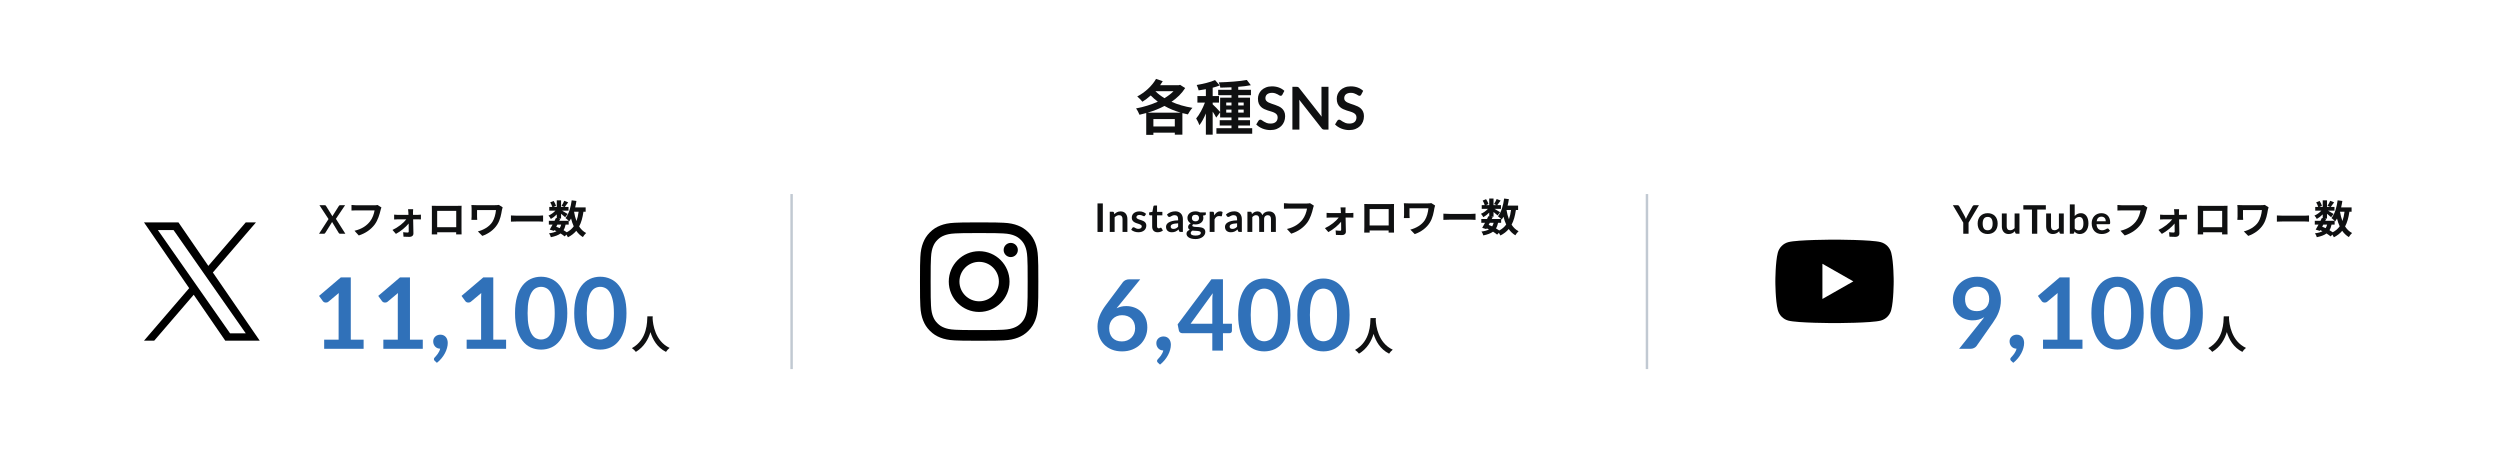 <svg width="1014" height="188" viewBox="0 0 1014 188" fill="none" xmlns="http://www.w3.org/2000/svg">
<rect width="1014" height="188" fill="white"/>
<path d="M552.114 38.372C552.026 38.548 551.922 38.672 551.802 38.744C551.69 38.816 551.554 38.852 551.394 38.852C551.234 38.852 551.054 38.792 550.854 38.672C550.654 38.544 550.418 38.404 550.146 38.252C549.874 38.1 549.554 37.964 549.186 37.844C548.826 37.716 548.398 37.652 547.902 37.652C547.454 37.652 547.062 37.708 546.726 37.82C546.398 37.924 546.118 38.072 545.886 38.264C545.662 38.456 545.494 38.688 545.382 38.96C545.27 39.224 545.214 39.516 545.214 39.836C545.214 40.244 545.326 40.584 545.55 40.856C545.782 41.128 546.086 41.36 546.462 41.552C546.838 41.744 547.266 41.916 547.746 42.068C548.226 42.22 548.714 42.384 549.21 42.56C549.714 42.728 550.206 42.928 550.686 43.16C551.166 43.384 551.594 43.672 551.97 44.024C552.346 44.368 552.646 44.792 552.87 45.296C553.102 45.8 553.218 46.412 553.218 47.132C553.218 47.916 553.082 48.652 552.81 49.34C552.546 50.02 552.154 50.616 551.634 51.128C551.122 51.632 550.494 52.032 549.75 52.328C549.006 52.616 548.154 52.76 547.194 52.76C546.642 52.76 546.098 52.704 545.562 52.592C545.026 52.488 544.51 52.336 544.014 52.136C543.526 51.936 543.066 51.696 542.634 51.416C542.21 51.136 541.83 50.824 541.494 50.48L542.43 48.932C542.518 48.82 542.622 48.728 542.742 48.656C542.87 48.576 543.01 48.536 543.162 48.536C543.362 48.536 543.578 48.62 543.81 48.788C544.042 48.948 544.314 49.128 544.626 49.328C544.946 49.528 545.318 49.712 545.742 49.88C546.174 50.04 546.69 50.12 547.29 50.12C548.21 50.12 548.922 49.904 549.426 49.472C549.93 49.032 550.182 48.404 550.182 47.588C550.182 47.132 550.066 46.76 549.834 46.472C549.61 46.184 549.31 45.944 548.934 45.752C548.558 45.552 548.13 45.384 547.65 45.248C547.17 45.112 546.682 44.964 546.186 44.804C545.69 44.644 545.202 44.452 544.722 44.228C544.242 44.004 543.814 43.712 543.438 43.352C543.062 42.992 542.758 42.544 542.526 42.008C542.302 41.464 542.19 40.796 542.19 40.004C542.19 39.372 542.314 38.756 542.562 38.156C542.818 37.556 543.186 37.024 543.666 36.56C544.154 36.096 544.75 35.724 545.454 35.444C546.158 35.164 546.962 35.024 547.866 35.024C548.89 35.024 549.834 35.184 550.698 35.504C551.562 35.824 552.298 36.272 552.906 36.848L552.114 38.372Z" fill="#0F1011"/>
<path d="M525.885 35.216C526.029 35.216 526.149 35.224 526.245 35.24C526.341 35.248 526.425 35.272 526.497 35.312C526.577 35.344 526.653 35.396 526.725 35.468C526.797 35.532 526.877 35.62 526.965 35.732L536.073 47.336C536.041 47.056 536.017 46.784 536.001 46.52C535.993 46.248 535.989 45.996 535.989 45.764V35.216H538.833V52.568H537.165C536.909 52.568 536.697 52.528 536.529 52.448C536.361 52.368 536.197 52.224 536.037 52.016L526.965 40.46C526.989 40.716 527.005 40.972 527.013 41.228C527.029 41.476 527.037 41.704 527.037 41.912V52.568H524.193V35.216H525.885Z" fill="#0F1011"/>
<path d="M520.146 38.372C520.058 38.548 519.954 38.672 519.834 38.744C519.722 38.816 519.586 38.852 519.426 38.852C519.266 38.852 519.086 38.792 518.886 38.672C518.686 38.544 518.45 38.404 518.178 38.252C517.906 38.1 517.586 37.964 517.218 37.844C516.858 37.716 516.43 37.652 515.934 37.652C515.486 37.652 515.094 37.708 514.758 37.82C514.43 37.924 514.15 38.072 513.918 38.264C513.694 38.456 513.526 38.688 513.414 38.96C513.302 39.224 513.246 39.516 513.246 39.836C513.246 40.244 513.358 40.584 513.582 40.856C513.814 41.128 514.118 41.36 514.494 41.552C514.87 41.744 515.298 41.916 515.778 42.068C516.258 42.22 516.746 42.384 517.242 42.56C517.746 42.728 518.238 42.928 518.718 43.16C519.198 43.384 519.626 43.672 520.002 44.024C520.378 44.368 520.678 44.792 520.902 45.296C521.134 45.8 521.25 46.412 521.25 47.132C521.25 47.916 521.114 48.652 520.842 49.34C520.578 50.02 520.186 50.616 519.666 51.128C519.154 51.632 518.526 52.032 517.782 52.328C517.038 52.616 516.186 52.76 515.226 52.76C514.674 52.76 514.13 52.704 513.594 52.592C513.058 52.488 512.542 52.336 512.046 52.136C511.558 51.936 511.098 51.696 510.666 51.416C510.242 51.136 509.862 50.824 509.526 50.48L510.462 48.932C510.55 48.82 510.654 48.728 510.774 48.656C510.902 48.576 511.042 48.536 511.194 48.536C511.394 48.536 511.61 48.62 511.842 48.788C512.074 48.948 512.346 49.128 512.658 49.328C512.978 49.528 513.35 49.712 513.774 49.88C514.206 50.04 514.722 50.12 515.322 50.12C516.242 50.12 516.954 49.904 517.458 49.472C517.962 49.032 518.214 48.404 518.214 47.588C518.214 47.132 518.098 46.76 517.866 46.472C517.642 46.184 517.342 45.944 516.966 45.752C516.59 45.552 516.162 45.384 515.682 45.248C515.202 45.112 514.714 44.964 514.218 44.804C513.722 44.644 513.234 44.452 512.754 44.228C512.274 44.004 511.846 43.712 511.47 43.352C511.094 42.992 510.79 42.544 510.558 42.008C510.334 41.464 510.222 40.796 510.222 40.004C510.222 39.372 510.346 38.756 510.594 38.156C510.85 37.556 511.218 37.024 511.698 36.56C512.186 36.096 512.782 35.724 513.486 35.444C514.19 35.164 514.994 35.024 515.898 35.024C516.922 35.024 517.866 35.184 518.73 35.504C519.594 35.824 520.33 36.272 520.938 36.848L520.146 38.372Z" fill="#0F1011"/>
<path d="M497.358 45.68H499.494V44.456H497.358V45.68ZM497.358 41.6V42.776H499.494V41.6H497.358ZM504.438 41.6H502.23V42.776H504.438V41.6ZM504.438 45.68V44.456H502.23V45.68H504.438ZM502.23 51.992H507.894V54.248H493.374V51.992H499.494V50.912H494.718V48.752H499.494V47.648H494.886V45.536L493.302 47.696C493.014 47.072 492.438 46.136 491.862 45.272V54.632H489.102V46.016C488.334 47.864 487.422 49.568 486.486 50.768C486.222 49.952 485.622 48.776 485.166 48.056C486.51 46.496 487.83 43.952 488.718 41.624H485.67V38.96H489.102V36.176C488.094 36.368 487.11 36.536 486.174 36.656C486.03 36.008 485.694 35.048 485.382 34.472C488.022 34.016 490.974 33.32 492.822 32.48L494.718 34.664C493.854 35 492.894 35.312 491.862 35.576V38.96H494.43V41.624H491.862V42.32C492.486 42.848 494.358 44.792 494.886 45.416V39.608H499.494V38.624H494.094V36.416H499.494V35.408C497.934 35.48 496.398 35.528 494.958 35.552C494.91 34.928 494.598 33.992 494.334 33.416C498.27 33.296 502.902 32.984 505.71 32.432L507.342 34.568C505.854 34.856 504.078 35.072 502.23 35.216V36.416H507.39V38.624H502.23V39.608H507.006V47.648H502.23V48.752H507.006V50.912H502.23V51.992Z" fill="#0F1011"/>
<path d="M465.438 45.704H478.926C476.55 45.008 474.318 44.12 472.302 42.968C470.166 44.12 467.814 45.008 465.438 45.704ZM467.814 51.296H476.502V48.296H467.814V51.296ZM475.974 36.992H468.63C469.638 38.024 470.91 38.96 472.302 39.824C473.718 38.96 474.966 38.048 475.974 36.992ZM478.638 34.4L480.702 35.72C479.334 37.904 477.414 39.752 475.158 41.288C477.702 42.416 480.606 43.256 483.654 43.736C483.03 44.384 482.214 45.608 481.806 46.4C481.038 46.256 480.318 46.064 479.574 45.872V54.608H476.502V53.816H467.814V54.704H464.91V45.848C463.998 46.112 463.086 46.352 462.174 46.544C461.886 45.776 461.286 44.624 460.782 43.976C463.758 43.424 466.854 42.488 469.614 41.24C468.582 40.472 467.622 39.632 466.734 38.72C465.654 39.704 464.502 40.544 463.374 41.264C462.918 40.688 461.862 39.608 461.262 39.128C464.31 37.544 467.238 34.904 468.894 32L471.606 32.936C471.27 33.464 470.934 34.016 470.55 34.544H478.158L478.638 34.4Z" fill="#0F1011"/>
<g clip-path="url(#clip0_462_7034)">
<path d="M86.34 110.518L103.816 90.204H99.674L84.5 107.843L72.381 90.204H58.402L76.729 116.877L58.402 138.179H62.543L78.568 119.552L91.367 138.179H105.346L86.339 110.518H86.34ZM80.668 117.112L78.811 114.456L64.036 93.322H70.397L82.32 110.378L84.177 113.034L99.677 135.204H93.316L80.668 117.113V117.112Z" fill="black"/>
</g>
<path d="M230.661 91.088H229.413C229.237 91.984 228.965 92.736 228.565 93.36C229.061 93.648 229.525 93.936 229.893 94.208C231.077 93.584 232.005 92.784 232.709 91.792C232.261 90.848 231.909 89.792 231.621 88.64C231.397 89.056 231.141 89.44 230.885 89.792C230.821 89.728 230.757 89.648 230.661 89.552V91.088ZM226.069 91.088L225.605 91.936C226.085 92.128 226.549 92.32 227.013 92.544C227.269 92.144 227.477 91.664 227.621 91.088H226.069ZM234.677 85.888H232.837C233.061 87.232 233.381 88.496 233.813 89.648C234.213 88.56 234.501 87.296 234.677 85.888ZM237.541 85.888H236.645C236.309 88.256 235.765 90.24 234.901 91.856C235.637 92.992 236.565 93.904 237.733 94.512C237.301 94.896 236.709 95.632 236.421 96.16C235.333 95.504 234.453 94.656 233.733 93.616C232.853 94.672 231.749 95.536 230.357 96.24C230.245 95.968 230.005 95.536 229.749 95.152L229.029 95.888C228.597 95.52 228.021 95.104 227.365 94.688C226.421 95.392 225.141 95.856 223.429 96.208C223.317 95.664 222.981 95.024 222.677 94.64C223.973 94.464 224.965 94.208 225.717 93.776C225.429 93.616 225.125 93.472 224.821 93.344L224.645 93.648L222.981 93.136C223.333 92.576 223.733 91.856 224.133 91.088H222.613V89.552H224.933C225.125 89.152 225.317 88.768 225.477 88.416L225.829 88.496V86.96C225.093 87.696 224.229 88.368 223.429 88.816C223.221 88.4 222.821 87.776 222.469 87.44C223.445 87.04 224.517 86.272 225.285 85.44H222.789V83.936H224.005C223.861 83.392 223.509 82.656 223.173 82.08L224.549 81.504C224.965 82.112 225.381 82.928 225.509 83.488L224.485 83.936H225.829V81.248H227.573V83.936H228.837L227.781 83.472C228.149 82.896 228.597 82.048 228.853 81.44L230.453 82.08C229.957 82.768 229.461 83.44 229.077 83.936H230.597V85.44H227.973C228.741 85.872 229.877 86.544 230.229 86.784L229.221 88.096C228.869 87.76 228.197 87.2 227.573 86.704V88.64H226.549L227.237 88.784L226.853 89.552H230.661C230.293 89.184 229.717 88.688 229.365 88.448C230.725 86.816 231.493 84.096 231.877 81.248L233.797 81.504C233.669 82.4 233.493 83.28 233.285 84.128H237.541V85.888Z" fill="#0F1011"/>
<path d="M207.237 87.392C207.813 87.44 208.981 87.488 209.813 87.488H218.405C219.157 87.488 219.861 87.424 220.277 87.392V89.904C219.893 89.888 219.077 89.824 218.405 89.824H209.813C208.901 89.824 207.829 89.856 207.237 89.904V87.392Z" fill="#0F1011"/>
<path d="M203.877 84.08C203.781 84.32 203.637 84.928 203.589 85.152C203.301 86.832 202.933 89.152 201.685 91.088C200.357 93.184 198.181 94.784 195.621 95.68L193.829 93.856C195.989 93.328 198.453 92 199.717 90C200.517 88.704 201.013 86.928 201.173 85.2H193.493V87.872C193.493 88.112 193.509 88.688 193.557 89.184H191.205C191.253 88.688 191.285 88.304 191.285 87.872V84.496C191.285 84.064 191.253 83.568 191.205 83.152C191.717 83.184 192.421 83.216 193.173 83.216H200.821C201.365 83.216 201.909 83.184 202.341 83.104L203.877 84.08Z" fill="#0F1011"/>
<path d="M175.141 83.456C175.797 83.472 176.405 83.488 176.837 83.488H185.637C186.037 83.488 186.645 83.488 187.221 83.456C187.189 83.936 187.189 84.528 187.189 85.008V92.848C187.189 93.472 187.221 95.008 187.221 95.072H185.013C185.013 95.04 185.029 94.672 185.029 94.208H177.317C177.333 94.656 177.333 95.024 177.333 95.072H175.125C175.125 94.992 175.173 93.6 175.173 92.832V85.008C175.173 84.56 175.173 83.904 175.141 83.456ZM177.317 85.52V92.16H185.045V85.52H177.317Z" fill="#0F1011"/>
<path d="M167.573 84.848C167.525 85.232 167.509 85.744 167.509 86.176C167.509 86.464 167.525 86.8 167.525 87.152H169.413C169.829 87.152 170.437 87.088 170.725 87.056V88.992C170.341 88.976 169.845 88.96 169.493 88.96H167.573C167.621 90.864 167.669 93.04 167.685 94.672C167.701 95.504 167.077 96.08 166.133 96.08C165.365 96.08 164.373 96.048 163.653 96L163.525 94.176C164.181 94.272 164.949 94.32 165.365 94.32C165.669 94.32 165.781 94.144 165.781 93.824C165.781 93.04 165.765 91.872 165.749 90.656C164.629 92.08 162.469 93.872 160.581 94.864L159.189 93.264C161.461 92.224 163.685 90.448 164.789 88.96H161.365C160.901 88.96 160.325 88.992 159.861 89.024V87.056C160.245 87.104 160.901 87.152 161.317 87.152H165.669C165.669 86.8 165.653 86.48 165.637 86.176C165.621 85.792 165.573 85.28 165.509 84.848H167.573Z" fill="#0F1011"/>
<path d="M154.709 84.144C154.565 84.464 154.437 84.928 154.357 85.264C153.989 86.832 153.285 89.312 151.957 91.088C150.501 93.008 148.373 94.592 145.525 95.504L143.781 93.6C146.949 92.848 148.757 91.456 150.053 89.84C151.109 88.512 151.717 86.688 151.925 85.328H144.469C143.749 85.328 142.981 85.36 142.565 85.392V83.136C143.045 83.184 143.957 83.264 144.485 83.264H151.877C152.197 83.264 152.709 83.248 153.141 83.136L154.709 84.144Z" fill="#0F1011"/>
<path d="M133.25 88.848L129.562 83.232H131.706C131.855 83.232 131.962 83.253 132.026 83.296C132.095 83.333 132.157 83.397 132.21 83.488L134.842 87.736C134.869 87.667 134.898 87.6 134.93 87.536C134.962 87.467 134.999 87.397 135.042 87.328L137.45 83.528C137.567 83.331 137.719 83.232 137.906 83.232H139.97L136.242 88.76L140.074 94.8H137.922C137.778 94.8 137.661 94.763 137.57 94.688C137.485 94.613 137.413 94.528 137.354 94.432L134.674 90C134.653 90.064 134.629 90.125 134.602 90.184C134.575 90.237 134.549 90.288 134.522 90.336L131.954 94.432C131.895 94.523 131.823 94.608 131.738 94.688C131.653 94.763 131.546 94.8 131.418 94.8H129.402L133.25 88.848Z" fill="#0F1011"/>
<path d="M262.574 128.296H264.75C264.734 128.552 264.718 128.872 264.702 129.208C264.83 131.416 265.63 138.312 271.598 141.112C271.006 141.56 270.43 142.216 270.126 142.728C266.51 140.936 264.718 137.64 263.822 134.696C262.958 137.576 261.278 140.664 257.902 142.728C257.566 142.232 256.942 141.656 256.302 141.208C262.686 137.672 262.462 130.408 262.574 128.296Z" fill="#0F1011"/>
<path d="M254.099 127.02C254.099 129.54 253.826 131.734 253.279 133.6C252.746 135.454 251.999 136.987 251.039 138.2C250.092 139.414 248.966 140.32 247.659 140.92C246.366 141.507 244.966 141.8 243.459 141.8C241.952 141.8 240.552 141.507 239.259 140.92C237.979 140.32 236.866 139.414 235.919 138.2C234.972 136.987 234.232 135.454 233.699 133.6C233.166 131.734 232.899 129.54 232.899 127.02C232.899 124.487 233.166 122.294 233.699 120.44C234.232 118.587 234.972 117.054 235.919 115.84C236.866 114.627 237.979 113.727 239.259 113.14C240.552 112.54 241.952 112.24 243.459 112.24C244.966 112.24 246.366 112.54 247.659 113.14C248.966 113.727 250.092 114.627 251.039 115.84C251.999 117.054 252.746 118.587 253.279 120.44C253.826 122.294 254.099 124.487 254.099 127.02ZM248.999 127.02C248.999 124.927 248.846 123.194 248.539 121.82C248.232 120.447 247.819 119.354 247.299 118.54C246.792 117.727 246.206 117.16 245.539 116.84C244.872 116.507 244.179 116.34 243.459 116.34C242.752 116.34 242.066 116.507 241.399 116.84C240.746 117.16 240.166 117.727 239.659 118.54C239.152 119.354 238.746 120.447 238.439 121.82C238.146 123.194 237.999 124.927 237.999 127.02C237.999 129.114 238.146 130.847 238.439 132.22C238.746 133.594 239.152 134.687 239.659 135.5C240.166 136.314 240.746 136.887 241.399 137.22C242.066 137.54 242.752 137.7 243.459 137.7C244.179 137.7 244.872 137.54 245.539 137.22C246.206 136.887 246.792 136.314 247.299 135.5C247.819 134.687 248.232 133.594 248.539 132.22C248.846 130.847 248.999 129.114 248.999 127.02Z" fill="#3071B9"/>
<path d="M230.096 127.02C230.096 129.54 229.822 131.734 229.276 133.6C228.742 135.454 227.996 136.987 227.036 138.2C226.089 139.414 224.962 140.32 223.656 140.92C222.362 141.507 220.962 141.8 219.456 141.8C217.949 141.8 216.549 141.507 215.256 140.92C213.976 140.32 212.862 139.414 211.916 138.2C210.969 136.987 210.229 135.454 209.696 133.6C209.162 131.734 208.896 129.54 208.896 127.02C208.896 124.487 209.162 122.294 209.696 120.44C210.229 118.587 210.969 117.054 211.916 115.84C212.862 114.627 213.976 113.727 215.256 113.14C216.549 112.54 217.949 112.24 219.456 112.24C220.962 112.24 222.362 112.54 223.656 113.14C224.962 113.727 226.089 114.627 227.036 115.84C227.996 117.054 228.742 118.587 229.276 120.44C229.822 122.294 230.096 124.487 230.096 127.02ZM224.996 127.02C224.996 124.927 224.842 123.194 224.536 121.82C224.229 120.447 223.816 119.354 223.296 118.54C222.789 117.727 222.202 117.16 221.536 116.84C220.869 116.507 220.176 116.34 219.456 116.34C218.749 116.34 218.062 116.507 217.396 116.84C216.742 117.16 216.162 117.727 215.656 118.54C215.149 119.354 214.742 120.447 214.436 121.82C214.142 123.194 213.996 124.927 213.996 127.02C213.996 129.114 214.142 130.847 214.436 132.22C214.742 133.594 215.149 134.687 215.656 135.5C216.162 136.314 216.742 136.887 217.396 137.22C218.062 137.54 218.749 137.7 219.456 137.7C220.176 137.7 220.869 137.54 221.536 137.22C222.202 136.887 222.789 136.314 223.296 135.5C223.816 134.687 224.229 133.594 224.536 132.22C224.842 130.847 224.996 129.114 224.996 127.02Z" fill="#3071B9"/>
<path d="M189.273 137.781H195.133V120.921C195.133 120.267 195.153 119.581 195.193 118.861L191.033 122.341C190.859 122.487 190.679 122.587 190.493 122.641C190.319 122.694 190.146 122.721 189.973 122.721C189.706 122.721 189.459 122.667 189.233 122.561C189.019 122.441 188.859 122.307 188.753 122.161L187.193 120.021L196.013 112.521H200.073V137.781H205.273V141.481H189.273V137.781Z" fill="#3071B9"/>
<path d="M175.708 138.44C175.708 138.067 175.775 137.72 175.908 137.4C176.055 137.067 176.255 136.78 176.508 136.54C176.762 136.287 177.068 136.094 177.428 135.96C177.788 135.814 178.182 135.74 178.608 135.74C179.115 135.74 179.555 135.834 179.928 136.02C180.302 136.194 180.615 136.44 180.868 136.76C181.122 137.067 181.308 137.427 181.428 137.84C181.548 138.24 181.608 138.667 181.608 139.12C181.608 139.76 181.508 140.434 181.308 141.14C181.122 141.847 180.842 142.554 180.468 143.26C180.095 143.967 179.635 144.654 179.088 145.32C178.542 145.987 177.915 146.6 177.208 147.16L176.348 146.38C176.108 146.18 175.988 145.934 175.988 145.64C175.988 145.534 176.022 145.414 176.088 145.28C176.168 145.147 176.262 145.027 176.368 144.92C176.515 144.76 176.695 144.56 176.908 144.32C177.122 144.094 177.335 143.827 177.548 143.52C177.762 143.227 177.955 142.9 178.128 142.54C178.315 142.194 178.448 141.82 178.528 141.42C178.115 141.42 177.735 141.347 177.388 141.2C177.042 141.04 176.742 140.827 176.488 140.56C176.248 140.294 176.055 139.98 175.908 139.62C175.775 139.26 175.708 138.867 175.708 138.44Z" fill="#3071B9"/>
<path d="M155.485 137.781H161.345V120.921C161.345 120.267 161.365 119.581 161.405 118.861L157.245 122.341C157.072 122.487 156.892 122.587 156.705 122.641C156.532 122.694 156.358 122.721 156.185 122.721C155.918 122.721 155.672 122.667 155.445 122.561C155.232 122.441 155.072 122.307 154.965 122.161L153.405 120.021L162.225 112.521H166.285V137.781H171.485V141.481H155.485V137.781Z" fill="#3071B9"/>
<path d="M131.482 137.781H137.342V120.921C137.342 120.267 137.362 119.581 137.402 118.861L133.242 122.341C133.069 122.487 132.889 122.587 132.702 122.641C132.529 122.694 132.355 122.721 132.182 122.721C131.915 122.721 131.669 122.667 131.442 122.561C131.229 122.441 131.069 122.307 130.962 122.161L129.402 120.021L138.222 112.521H142.282V137.781H147.482V141.481H131.482V137.781Z" fill="#3071B9"/>
<path fill-rule="evenodd" clip-rule="evenodd" d="M320.573 149.704L320.573 78.704L321.573 78.704L321.573 149.704L320.573 149.704Z" fill="#C1C9D2"/>
<path d="M415.854 100.054C415.418 98.935 414.898 98.133 414.06 97.295C413.219 96.455 412.421 95.934 411.299 95.501C410.452 95.172 409.181 94.782 406.842 94.675C404.311 94.56 403.552 94.534 397.144 94.534C390.736 94.534 389.977 94.56 387.446 94.675C385.107 94.782 383.836 95.172 382.99 95.501C381.871 95.937 381.069 96.457 380.231 97.295C379.391 98.136 378.87 98.935 378.437 100.054C378.108 100.9 377.718 102.171 377.611 104.51C377.495 107.041 377.47 107.8 377.47 114.208C377.47 120.616 377.495 121.376 377.611 123.906C377.718 126.246 378.108 127.517 378.437 128.363C378.873 129.482 379.393 130.283 380.231 131.121C381.072 131.962 381.871 132.482 382.99 132.915C383.836 133.244 385.107 133.635 387.446 133.742C389.977 133.857 390.736 133.882 397.144 133.882C403.552 133.882 404.311 133.857 406.842 133.742C409.181 133.635 410.452 133.244 411.299 132.915C412.421 132.479 413.219 131.959 414.06 131.121C414.898 130.28 415.418 129.482 415.854 128.363C416.183 127.517 416.574 126.246 416.681 123.906C416.796 121.376 416.821 120.616 416.821 114.208C416.821 107.8 416.796 107.041 416.681 104.51C416.574 102.171 416.183 100.9 415.854 100.054ZM397.147 126.53C390.34 126.53 384.823 121.013 384.823 114.206C384.823 107.398 390.34 101.881 397.147 101.881C403.954 101.881 409.471 107.398 409.471 114.206C409.471 121.013 403.954 126.53 397.147 126.53ZM409.958 104.274C408.366 104.274 407.078 102.984 407.078 101.395C407.078 99.806 408.369 98.516 409.958 98.516C411.546 98.516 412.837 99.803 412.837 101.395C412.837 102.986 411.546 104.274 409.958 104.274ZM397.147 106.206C392.73 106.206 389.148 109.788 389.148 114.206C389.148 118.623 392.73 122.205 397.147 122.205C401.564 122.205 405.147 118.623 405.147 114.206C405.147 109.788 401.564 106.206 397.147 106.206ZM421.002 124.1C420.884 126.653 420.479 128.399 419.886 129.926C419.273 131.504 418.452 132.842 417.116 134.178C415.781 135.51 414.445 136.331 412.865 136.944C411.338 137.538 409.595 137.943 407.039 138.061C404.48 138.176 403.662 138.204 397.144 138.204C390.627 138.204 389.811 138.176 387.25 138.061C384.696 137.943 382.95 137.538 381.424 136.944C379.846 136.331 378.508 135.51 377.172 134.178C375.837 132.842 375.018 131.504 374.405 129.926C373.812 128.399 373.407 126.656 373.289 124.1C373.174 121.541 373.146 120.723 373.146 114.206C373.146 107.688 373.174 106.87 373.289 104.311C373.404 101.758 373.812 100.012 374.405 98.485C375.018 96.907 375.839 95.569 377.172 94.233C378.508 92.901 379.843 92.08 381.424 91.464C382.95 90.871 384.694 90.466 387.25 90.347C389.808 90.229 390.627 90.204 397.144 90.204C403.662 90.204 404.48 90.232 407.039 90.347C409.592 90.463 411.338 90.871 412.865 91.464C414.442 92.077 415.781 92.898 417.116 94.231C418.449 95.563 419.27 96.905 419.886 98.482C420.479 100.009 420.884 101.752 421.002 104.308C421.12 106.867 421.146 107.685 421.146 114.203C421.146 120.72 421.118 121.536 421.002 124.097V124.1Z" fill="black"/>
<path d="M608.863 90.364H607.615C607.439 91.26 607.167 92.012 606.767 92.636C607.263 92.924 607.727 93.212 608.095 93.484C609.279 92.86 610.207 92.06 610.911 91.068C610.463 90.124 610.111 89.068 609.823 87.916C609.599 88.332 609.343 88.716 609.087 89.068C609.023 89.004 608.959 88.924 608.863 88.828V90.364ZM604.271 90.364L603.807 91.212C604.287 91.404 604.751 91.596 605.215 91.82C605.471 91.42 605.679 90.94 605.823 90.364H604.271ZM612.879 85.164H611.039C611.263 86.508 611.583 87.772 612.015 88.924C612.415 87.836 612.703 86.572 612.879 85.164ZM615.743 85.164H614.847C614.511 87.532 613.967 89.516 613.103 91.132C613.839 92.268 614.767 93.18 615.935 93.788C615.503 94.172 614.911 94.908 614.623 95.436C613.535 94.78 612.655 93.932 611.935 92.892C611.055 93.948 609.951 94.812 608.559 95.516C608.447 95.244 608.207 94.812 607.951 94.428L607.231 95.164C606.799 94.796 606.223 94.38 605.567 93.964C604.623 94.668 603.343 95.132 601.631 95.484C601.519 94.94 601.183 94.3 600.879 93.916C602.175 93.74 603.167 93.484 603.919 93.052C603.631 92.892 603.327 92.748 603.023 92.62L602.847 92.924L601.183 92.412C601.535 91.852 601.935 91.132 602.335 90.364H600.815V88.828H603.135C603.327 88.428 603.519 88.044 603.679 87.692L604.031 87.772V86.236C603.295 86.972 602.431 87.644 601.631 88.092C601.423 87.676 601.023 87.052 600.671 86.716C601.647 86.316 602.719 85.548 603.487 84.716H600.991V83.212H602.207C602.063 82.668 601.711 81.932 601.375 81.356L602.751 80.78C603.167 81.388 603.583 82.204 603.711 82.764L602.687 83.212H604.031V80.524H605.775V83.212H607.039L605.983 82.748C606.351 82.172 606.799 81.324 607.055 80.716L608.655 81.356C608.159 82.044 607.663 82.716 607.279 83.212H608.799V84.716H606.175C606.943 85.148 608.079 85.82 608.431 86.06L607.423 87.372C607.071 87.036 606.399 86.476 605.775 85.98V87.916H604.751L605.439 88.06L605.055 88.828H608.863C608.495 88.46 607.919 87.964 607.567 87.724C608.927 86.092 609.695 83.372 610.079 80.524L611.999 80.78C611.871 81.676 611.695 82.556 611.487 83.404H615.743V85.164Z" fill="#0F1011"/>
<path d="M585.439 86.668C586.015 86.716 587.183 86.764 588.015 86.764H596.607C597.359 86.764 598.063 86.7 598.479 86.668V89.18C598.095 89.164 597.279 89.1 596.607 89.1H588.015C587.103 89.1 586.031 89.132 585.439 89.18V86.668Z" fill="#0F1011"/>
<path d="M582.079 83.356C581.983 83.596 581.839 84.204 581.791 84.428C581.503 86.108 581.135 88.428 579.887 90.364C578.559 92.46 576.383 94.06 573.823 94.956L572.031 93.132C574.191 92.604 576.655 91.276 577.919 89.276C578.719 87.98 579.215 86.204 579.375 84.476H571.695V87.148C571.695 87.388 571.711 87.964 571.759 88.46H569.407C569.455 87.964 569.487 87.58 569.487 87.148V83.772C569.487 83.34 569.455 82.844 569.407 82.428C569.919 82.46 570.623 82.492 571.375 82.492H579.023C579.567 82.492 580.111 82.46 580.543 82.38L582.079 83.356Z" fill="#0F1011"/>
<path d="M553.343 82.732C553.999 82.748 554.607 82.764 555.039 82.764H563.839C564.239 82.764 564.847 82.764 565.423 82.732C565.391 83.212 565.391 83.804 565.391 84.284V92.124C565.391 92.748 565.423 94.284 565.423 94.348H563.215C563.215 94.316 563.231 93.948 563.231 93.484H555.519C555.535 93.932 555.535 94.3 555.535 94.348H553.327C553.327 94.268 553.375 92.876 553.375 92.108V84.284C553.375 83.836 553.375 83.18 553.343 82.732ZM555.519 84.796V91.436H563.247V84.796H555.519Z" fill="#0F1011"/>
<path d="M545.775 84.124C545.727 84.508 545.711 85.02 545.711 85.452C545.711 85.74 545.727 86.076 545.727 86.428H547.615C548.031 86.428 548.639 86.364 548.927 86.332V88.268C548.543 88.252 548.047 88.236 547.695 88.236H545.775C545.823 90.14 545.871 92.316 545.887 93.948C545.903 94.78 545.279 95.356 544.335 95.356C543.567 95.356 542.575 95.324 541.855 95.276L541.727 93.452C542.383 93.548 543.151 93.596 543.567 93.596C543.871 93.596 543.983 93.42 543.983 93.1C543.983 92.316 543.967 91.148 543.951 89.932C542.831 91.356 540.671 93.148 538.783 94.14L537.391 92.54C539.663 91.5 541.887 89.724 542.991 88.236H539.567C539.103 88.236 538.527 88.268 538.063 88.3V86.332C538.447 86.38 539.103 86.428 539.519 86.428H543.871C543.871 86.076 543.855 85.756 543.839 85.452C543.823 85.068 543.775 84.556 543.711 84.124H545.775Z" fill="#0F1011"/>
<path d="M532.911 83.42C532.767 83.74 532.639 84.204 532.559 84.54C532.191 86.108 531.487 88.588 530.159 90.364C528.703 92.284 526.575 93.868 523.727 94.78L521.983 92.876C525.151 92.124 526.959 90.732 528.255 89.116C529.311 87.788 529.919 85.964 530.127 84.604H522.671C521.951 84.604 521.183 84.636 520.767 84.668V82.412C521.247 82.46 522.159 82.54 522.687 82.54H530.079C530.399 82.54 530.911 82.524 531.343 82.412L532.911 83.42Z" fill="#0F1011"/>
<path d="M505.955 94.076V85.868H507.163C507.419 85.868 507.587 85.988 507.667 86.228L507.795 86.836C507.939 86.676 508.088 86.529 508.243 86.396C508.403 86.262 508.571 86.148 508.747 86.052C508.928 85.956 509.12 85.881 509.323 85.828C509.531 85.769 509.757 85.74 510.003 85.74C510.52 85.74 510.944 85.881 511.275 86.164C511.611 86.441 511.861 86.812 512.027 87.276C512.155 87.004 512.315 86.772 512.507 86.58C512.699 86.382 512.909 86.222 513.139 86.1C513.368 85.977 513.611 85.886 513.867 85.828C514.128 85.769 514.389 85.74 514.651 85.74C515.104 85.74 515.507 85.809 515.859 85.948C516.211 86.086 516.507 86.289 516.747 86.556C516.987 86.822 517.168 87.148 517.291 87.532C517.419 87.916 517.483 88.356 517.483 88.852V94.076H515.507V88.852C515.507 88.329 515.392 87.937 515.163 87.676C514.933 87.409 514.597 87.276 514.155 87.276C513.952 87.276 513.763 87.31 513.587 87.38C513.416 87.449 513.264 87.55 513.131 87.684C513.003 87.812 512.901 87.974 512.827 88.172C512.752 88.369 512.715 88.596 512.715 88.852V94.076H510.731V88.852C510.731 88.302 510.619 87.902 510.395 87.652C510.176 87.401 509.851 87.276 509.419 87.276C509.136 87.276 508.869 87.348 508.619 87.492C508.373 87.63 508.144 87.822 507.931 88.068V94.076H505.955Z" fill="#0F1011"/>
<path d="M503.692 94.076H502.804C502.617 94.076 502.47 94.049 502.364 93.996C502.257 93.937 502.177 93.823 502.124 93.652L501.948 93.068C501.74 93.254 501.534 93.42 501.332 93.564C501.134 93.703 500.929 93.82 500.716 93.916C500.502 94.012 500.276 94.084 500.036 94.132C499.796 94.18 499.529 94.204 499.236 94.204C498.889 94.204 498.569 94.159 498.276 94.068C497.982 93.972 497.729 93.831 497.516 93.644C497.308 93.457 497.145 93.225 497.028 92.948C496.91 92.671 496.852 92.348 496.852 91.98C496.852 91.671 496.932 91.367 497.092 91.068C497.257 90.764 497.529 90.492 497.908 90.252C498.286 90.007 498.79 89.804 499.42 89.644C500.049 89.484 500.83 89.393 501.764 89.372V88.892C501.764 88.343 501.646 87.937 501.412 87.676C501.182 87.409 500.846 87.276 500.404 87.276C500.084 87.276 499.817 87.313 499.604 87.388C499.39 87.463 499.204 87.548 499.044 87.644C498.889 87.734 498.745 87.817 498.612 87.892C498.478 87.966 498.332 88.004 498.172 88.004C498.038 88.004 497.924 87.969 497.828 87.9C497.732 87.831 497.654 87.745 497.596 87.644L497.236 87.012C498.18 86.148 499.318 85.716 500.652 85.716C501.132 85.716 501.558 85.796 501.932 85.956C502.31 86.111 502.63 86.329 502.892 86.612C503.153 86.889 503.35 87.222 503.484 87.612C503.622 88.001 503.692 88.428 503.692 88.892V94.076ZM499.852 92.844C500.054 92.844 500.241 92.825 500.412 92.788C500.582 92.751 500.742 92.695 500.892 92.62C501.046 92.545 501.193 92.454 501.332 92.348C501.476 92.236 501.62 92.105 501.764 91.956V90.572C501.188 90.599 500.705 90.649 500.316 90.724C499.932 90.793 499.622 90.884 499.388 90.996C499.153 91.108 498.985 91.239 498.884 91.388C498.788 91.537 498.74 91.7 498.74 91.876C498.74 92.222 498.841 92.471 499.044 92.62C499.252 92.769 499.521 92.844 499.852 92.844Z" fill="#0F1011"/>
<path d="M490.643 94.076V85.868H491.803C492.005 85.868 492.147 85.905 492.227 85.98C492.307 86.055 492.36 86.183 492.387 86.364L492.507 87.356C492.8 86.849 493.144 86.449 493.539 86.156C493.933 85.862 494.376 85.716 494.867 85.716C495.272 85.716 495.608 85.809 495.875 85.996L495.619 87.476C495.603 87.572 495.568 87.641 495.515 87.684C495.461 87.721 495.389 87.74 495.299 87.74C495.219 87.74 495.109 87.721 494.971 87.684C494.832 87.647 494.648 87.628 494.419 87.628C494.008 87.628 493.656 87.743 493.363 87.972C493.069 88.196 492.821 88.526 492.619 88.964V94.076H490.643Z" fill="#0F1011"/>
<path d="M484.882 85.724C485.234 85.724 485.564 85.761 485.874 85.836C486.183 85.906 486.466 86.01 486.722 86.148H489.082V86.884C489.082 87.007 489.05 87.103 488.986 87.172C488.922 87.242 488.812 87.29 488.658 87.316L487.922 87.452C487.975 87.591 488.015 87.737 488.042 87.892C488.074 88.047 488.09 88.21 488.09 88.38C488.09 88.785 488.007 89.153 487.842 89.484C487.682 89.809 487.458 90.087 487.17 90.316C486.887 90.546 486.548 90.724 486.154 90.852C485.764 90.975 485.34 91.036 484.882 91.036C484.572 91.036 484.271 91.007 483.978 90.948C483.722 91.103 483.594 91.276 483.594 91.468C483.594 91.633 483.668 91.756 483.818 91.836C483.972 91.911 484.172 91.964 484.418 91.996C484.668 92.028 484.951 92.049 485.266 92.06C485.58 92.066 485.903 92.082 486.234 92.108C486.564 92.135 486.887 92.183 487.202 92.252C487.516 92.316 487.796 92.42 488.042 92.564C488.292 92.708 488.492 92.906 488.642 93.156C488.796 93.401 488.874 93.719 488.874 94.108C488.874 94.471 488.783 94.823 488.602 95.164C488.426 95.505 488.167 95.809 487.826 96.076C487.49 96.343 487.076 96.556 486.586 96.716C486.095 96.882 485.535 96.964 484.906 96.964C484.282 96.964 483.74 96.903 483.282 96.78C482.823 96.663 482.442 96.503 482.138 96.3C481.839 96.103 481.615 95.874 481.466 95.612C481.316 95.351 481.242 95.079 481.242 94.796C481.242 94.412 481.359 94.09 481.594 93.828C481.828 93.567 482.154 93.359 482.57 93.204C482.367 93.092 482.204 92.943 482.082 92.756C481.959 92.57 481.898 92.327 481.898 92.028C481.898 91.906 481.919 91.78 481.962 91.652C482.004 91.519 482.068 91.388 482.154 91.26C482.244 91.132 482.356 91.012 482.49 90.9C482.623 90.783 482.78 90.679 482.962 90.588C482.546 90.364 482.218 90.066 481.978 89.692C481.743 89.319 481.626 88.882 481.626 88.38C481.626 87.975 481.706 87.609 481.866 87.284C482.031 86.954 482.258 86.674 482.546 86.444C482.839 86.21 483.183 86.031 483.578 85.908C483.978 85.785 484.412 85.724 484.882 85.724ZM487.05 94.444C487.05 94.284 487.002 94.153 486.906 94.052C486.81 93.951 486.679 93.874 486.514 93.82C486.348 93.761 486.154 93.719 485.93 93.692C485.711 93.665 485.476 93.647 485.226 93.636C484.98 93.62 484.724 93.607 484.458 93.596C484.196 93.58 483.943 93.556 483.698 93.524C483.474 93.647 483.292 93.793 483.154 93.964C483.02 94.129 482.954 94.322 482.954 94.54C482.954 94.684 482.988 94.817 483.058 94.94C483.132 95.068 483.247 95.177 483.402 95.268C483.562 95.359 483.767 95.428 484.018 95.476C484.268 95.529 484.575 95.556 484.938 95.556C485.306 95.556 485.623 95.527 485.89 95.468C486.156 95.415 486.375 95.338 486.546 95.236C486.722 95.14 486.85 95.023 486.93 94.884C487.01 94.751 487.05 94.604 487.05 94.444ZM484.882 89.772C485.127 89.772 485.34 89.74 485.522 89.676C485.703 89.607 485.852 89.513 485.97 89.396C486.092 89.279 486.183 89.138 486.242 88.972C486.306 88.807 486.338 88.626 486.338 88.428C486.338 88.023 486.215 87.703 485.97 87.468C485.73 87.228 485.367 87.108 484.882 87.108C484.396 87.108 484.031 87.228 483.786 87.468C483.546 87.703 483.426 88.023 483.426 88.428C483.426 88.62 483.455 88.799 483.514 88.964C483.578 89.129 483.668 89.273 483.786 89.396C483.908 89.513 484.06 89.607 484.242 89.676C484.428 89.74 484.642 89.772 484.882 89.772Z" fill="#0F1011"/>
<path d="M479.778 94.076H478.89C478.704 94.076 478.557 94.049 478.45 93.996C478.344 93.937 478.264 93.823 478.21 93.652L478.034 93.068C477.826 93.254 477.621 93.42 477.418 93.564C477.221 93.703 477.016 93.82 476.802 93.916C476.589 94.012 476.362 94.084 476.122 94.132C475.882 94.18 475.616 94.204 475.322 94.204C474.976 94.204 474.656 94.159 474.362 94.068C474.069 93.972 473.816 93.831 473.602 93.644C473.394 93.457 473.232 93.225 473.114 92.948C472.997 92.671 472.938 92.348 472.938 91.98C472.938 91.671 473.018 91.367 473.178 91.068C473.344 90.764 473.616 90.492 473.994 90.252C474.373 90.007 474.877 89.804 475.506 89.644C476.136 89.484 476.917 89.393 477.85 89.372V88.892C477.85 88.343 477.733 87.937 477.498 87.676C477.269 87.409 476.933 87.276 476.49 87.276C476.17 87.276 475.904 87.313 475.69 87.388C475.477 87.463 475.29 87.548 475.13 87.644C474.976 87.734 474.832 87.817 474.698 87.892C474.565 87.966 474.418 88.004 474.258 88.004C474.125 88.004 474.01 87.969 473.914 87.9C473.818 87.831 473.741 87.745 473.682 87.644L473.322 87.012C474.266 86.148 475.405 85.716 476.738 85.716C477.218 85.716 477.645 85.796 478.018 85.956C478.397 86.111 478.717 86.329 478.978 86.612C479.24 86.889 479.437 87.222 479.57 87.612C479.709 88.001 479.778 88.428 479.778 88.892V94.076ZM475.938 92.844C476.141 92.844 476.328 92.825 476.498 92.788C476.669 92.751 476.829 92.695 476.978 92.62C477.133 92.545 477.28 92.454 477.418 92.348C477.562 92.236 477.706 92.105 477.85 91.956V90.572C477.274 90.599 476.792 90.649 476.402 90.724C476.018 90.793 475.709 90.884 475.474 90.996C475.24 91.108 475.072 91.239 474.97 91.388C474.874 91.537 474.826 91.7 474.826 91.876C474.826 92.222 474.928 92.471 475.13 92.62C475.338 92.769 475.608 92.844 475.938 92.844Z" fill="#0F1011"/>
<path d="M469.535 94.204C468.826 94.204 468.279 94.004 467.895 93.604C467.511 93.199 467.319 92.641 467.319 91.932V87.348H466.487C466.38 87.348 466.287 87.313 466.207 87.244C466.132 87.175 466.095 87.071 466.095 86.932V86.148L467.415 85.932L467.831 83.692C467.852 83.585 467.9 83.503 467.975 83.444C468.055 83.385 468.154 83.356 468.271 83.356H469.295V85.94H471.455V87.348H469.295V91.796C469.295 92.052 469.359 92.252 469.487 92.396C469.615 92.54 469.786 92.612 469.999 92.612C470.122 92.612 470.223 92.599 470.303 92.572C470.388 92.54 470.46 92.508 470.519 92.476C470.583 92.444 470.639 92.415 470.687 92.388C470.735 92.356 470.783 92.34 470.831 92.34C470.89 92.34 470.938 92.356 470.975 92.388C471.012 92.415 471.052 92.457 471.095 92.516L471.687 93.476C471.399 93.716 471.068 93.897 470.695 94.02C470.322 94.143 469.935 94.204 469.535 94.204Z" fill="#0F1011"/>
<path d="M464.407 87.468C464.353 87.553 464.297 87.614 464.239 87.652C464.18 87.684 464.105 87.7 464.015 87.7C463.919 87.7 463.815 87.673 463.703 87.62C463.596 87.566 463.471 87.508 463.327 87.444C463.183 87.374 463.017 87.313 462.831 87.26C462.649 87.206 462.433 87.18 462.183 87.18C461.793 87.18 461.487 87.262 461.263 87.428C461.039 87.593 460.927 87.809 460.927 88.076C460.927 88.252 460.983 88.401 461.095 88.524C461.212 88.641 461.364 88.745 461.551 88.836C461.743 88.926 461.959 89.009 462.199 89.084C462.439 89.153 462.684 89.23 462.935 89.316C463.185 89.401 463.431 89.5 463.671 89.612C463.911 89.718 464.124 89.857 464.311 90.028C464.503 90.193 464.655 90.393 464.767 90.628C464.884 90.862 464.943 91.145 464.943 91.476C464.943 91.87 464.871 92.236 464.727 92.572C464.583 92.902 464.372 93.19 464.095 93.436C463.817 93.676 463.473 93.865 463.063 94.004C462.657 94.137 462.191 94.204 461.663 94.204C461.38 94.204 461.103 94.177 460.831 94.124C460.564 94.076 460.305 94.006 460.055 93.916C459.809 93.825 459.58 93.718 459.367 93.596C459.159 93.473 458.975 93.34 458.815 93.196L459.271 92.444C459.329 92.353 459.399 92.284 459.479 92.236C459.559 92.188 459.66 92.164 459.783 92.164C459.905 92.164 460.02 92.198 460.127 92.268C460.239 92.337 460.367 92.412 460.511 92.492C460.655 92.572 460.823 92.646 461.015 92.716C461.212 92.785 461.46 92.82 461.759 92.82C461.993 92.82 462.193 92.793 462.359 92.74C462.529 92.681 462.668 92.606 462.775 92.516C462.887 92.425 462.967 92.321 463.015 92.204C463.068 92.081 463.095 91.956 463.095 91.828C463.095 91.636 463.036 91.478 462.919 91.356C462.807 91.233 462.655 91.126 462.463 91.036C462.276 90.945 462.06 90.865 461.815 90.796C461.575 90.721 461.327 90.641 461.071 90.556C460.82 90.47 460.572 90.372 460.327 90.26C460.087 90.142 459.871 89.996 459.679 89.82C459.492 89.644 459.34 89.428 459.223 89.172C459.111 88.916 459.055 88.606 459.055 88.244C459.055 87.908 459.121 87.588 459.255 87.284C459.388 86.98 459.583 86.716 459.839 86.492C460.1 86.262 460.423 86.081 460.807 85.948C461.196 85.809 461.644 85.74 462.151 85.74C462.716 85.74 463.231 85.833 463.695 86.02C464.159 86.206 464.545 86.452 464.855 86.756L464.407 87.468Z" fill="#0F1011"/>
<path d="M450.121 94.076V85.868H451.329C451.585 85.868 451.753 85.988 451.833 86.228L451.969 86.876C452.134 86.705 452.308 86.55 452.489 86.412C452.676 86.273 452.87 86.153 453.073 86.052C453.281 85.95 453.502 85.873 453.737 85.82C453.972 85.766 454.228 85.74 454.505 85.74C454.953 85.74 455.35 85.817 455.697 85.972C456.044 86.121 456.332 86.334 456.561 86.612C456.796 86.884 456.972 87.212 457.089 87.596C457.212 87.974 457.273 88.393 457.273 88.852V94.076H455.297V88.852C455.297 88.35 455.18 87.964 454.945 87.692C454.716 87.414 454.369 87.276 453.905 87.276C453.564 87.276 453.244 87.353 452.945 87.508C452.646 87.662 452.364 87.873 452.097 88.14V94.076H450.121Z" fill="#0F1011"/>
<path d="M447.306 94.076H445.146V82.508H447.306V94.076Z" fill="#0F1011"/>
<path d="M555.875 129.02H558.051C558.035 129.276 558.019 129.596 558.003 129.932C558.131 132.14 558.931 139.036 564.899 141.836C564.307 142.284 563.731 142.94 563.427 143.452C559.811 141.66 558.019 138.364 557.123 135.42C556.259 138.3 554.579 141.388 551.203 143.452C550.867 142.956 550.243 142.38 549.603 141.932C555.987 138.396 555.763 131.132 555.875 129.02Z" fill="#0F1011"/>
<path d="M547.399 127.744C547.399 130.264 547.126 132.457 546.579 134.324C546.046 136.177 545.299 137.711 544.339 138.924C543.393 140.137 542.266 141.044 540.959 141.644C539.666 142.231 538.266 142.524 536.759 142.524C535.253 142.524 533.853 142.231 532.559 141.644C531.279 141.044 530.166 140.137 529.219 138.924C528.273 137.711 527.533 136.177 526.999 134.324C526.466 132.457 526.199 130.264 526.199 127.744C526.199 125.211 526.466 123.017 526.999 121.164C527.533 119.311 528.273 117.777 529.219 116.564C530.166 115.351 531.279 114.451 532.559 113.864C533.853 113.264 535.253 112.964 536.759 112.964C538.266 112.964 539.666 113.264 540.959 113.864C542.266 114.451 543.393 115.351 544.339 116.564C545.299 117.777 546.046 119.311 546.579 121.164C547.126 123.017 547.399 125.211 547.399 127.744ZM542.299 127.744C542.299 125.651 542.146 123.917 541.839 122.544C541.533 121.171 541.119 120.077 540.599 119.264C540.093 118.451 539.506 117.884 538.839 117.564C538.173 117.231 537.479 117.064 536.759 117.064C536.053 117.064 535.366 117.231 534.699 117.564C534.046 117.884 533.466 118.451 532.959 119.264C532.453 120.077 532.046 121.171 531.739 122.544C531.446 123.917 531.299 125.651 531.299 127.744C531.299 129.837 531.446 131.571 531.739 132.944C532.046 134.317 532.453 135.411 532.959 136.224C533.466 137.037 534.046 137.611 534.699 137.944C535.366 138.264 536.053 138.424 536.759 138.424C537.479 138.424 538.173 138.264 538.839 137.944C539.506 137.611 540.093 137.037 540.599 136.224C541.119 135.411 541.533 134.317 541.839 132.944C542.146 131.571 542.299 129.837 542.299 127.744Z" fill="#3071B9"/>
<path d="M523.396 127.744C523.396 130.264 523.123 132.457 522.576 134.324C522.043 136.177 521.296 137.711 520.336 138.924C519.39 140.137 518.263 141.044 516.956 141.644C515.663 142.231 514.263 142.524 512.756 142.524C511.25 142.524 509.85 142.231 508.556 141.644C507.276 141.044 506.163 140.137 505.216 138.924C504.27 137.711 503.53 136.177 502.996 134.324C502.463 132.457 502.196 130.264 502.196 127.744C502.196 125.211 502.463 123.017 502.996 121.164C503.53 119.311 504.27 117.777 505.216 116.564C506.163 115.351 507.276 114.451 508.556 113.864C509.85 113.264 511.25 112.964 512.756 112.964C514.263 112.964 515.663 113.264 516.956 113.864C518.263 114.451 519.39 115.351 520.336 116.564C521.296 117.777 522.043 119.311 522.576 121.164C523.123 123.017 523.396 125.211 523.396 127.744ZM518.296 127.744C518.296 125.651 518.143 123.917 517.836 122.544C517.53 121.171 517.116 120.077 516.596 119.264C516.09 118.451 515.503 117.884 514.836 117.564C514.17 117.231 513.476 117.064 512.756 117.064C512.05 117.064 511.363 117.231 510.696 117.564C510.043 117.884 509.463 118.451 508.956 119.264C508.45 120.077 508.043 121.171 507.736 122.544C507.443 123.917 507.296 125.651 507.296 127.744C507.296 129.837 507.443 131.571 507.736 132.944C508.043 134.317 508.45 135.411 508.956 136.224C509.463 137.037 510.043 137.611 510.696 137.944C511.363 138.264 512.05 138.424 512.756 138.424C513.476 138.424 514.17 138.264 514.836 137.944C515.503 137.611 516.09 137.037 516.596 136.224C517.116 135.411 517.53 134.317 517.836 132.944C518.143 131.571 518.296 129.837 518.296 127.744Z" fill="#3071B9"/>
<path d="M496.033 131.304H499.673V134.164C499.673 134.431 499.587 134.664 499.413 134.864C499.24 135.051 498.987 135.144 498.653 135.144H496.033V142.204H491.713V135.144H479.513C479.18 135.144 478.887 135.044 478.633 134.844C478.38 134.631 478.22 134.371 478.153 134.064L477.653 131.564L491.353 113.264H496.033V131.304ZM491.713 121.844C491.713 121.417 491.727 120.957 491.753 120.464C491.78 119.971 491.827 119.457 491.893 118.924L482.913 131.304H491.713V121.844Z" fill="#3071B9"/>
<path d="M469.009 139.164C469.009 138.791 469.075 138.444 469.209 138.124C469.355 137.791 469.555 137.504 469.809 137.264C470.062 137.011 470.369 136.817 470.729 136.684C471.089 136.537 471.482 136.464 471.909 136.464C472.415 136.464 472.855 136.557 473.229 136.744C473.602 136.917 473.915 137.164 474.169 137.484C474.422 137.791 474.609 138.151 474.729 138.564C474.849 138.964 474.909 139.391 474.909 139.844C474.909 140.484 474.809 141.157 474.609 141.864C474.422 142.571 474.142 143.277 473.769 143.984C473.395 144.691 472.935 145.377 472.389 146.044C471.842 146.711 471.215 147.324 470.509 147.884L469.649 147.104C469.409 146.904 469.289 146.657 469.289 146.364C469.289 146.257 469.322 146.137 469.389 146.004C469.469 145.871 469.562 145.751 469.669 145.644C469.815 145.484 469.995 145.284 470.209 145.044C470.422 144.817 470.635 144.551 470.849 144.244C471.062 143.951 471.255 143.624 471.429 143.264C471.615 142.917 471.749 142.544 471.829 142.144C471.415 142.144 471.035 142.071 470.689 141.924C470.342 141.764 470.042 141.551 469.789 141.284C469.549 141.017 469.355 140.704 469.209 140.344C469.075 139.984 469.009 139.591 469.009 139.164Z" fill="#3071B9"/>
<path d="M456.806 124.144C457.899 124.144 458.959 124.324 459.986 124.684C461.026 125.044 461.939 125.591 462.726 126.324C463.512 127.044 464.146 127.944 464.626 129.024C465.106 130.104 465.346 131.364 465.346 132.804C465.346 134.151 465.099 135.418 464.606 136.604C464.112 137.778 463.419 138.804 462.526 139.684C461.632 140.564 460.552 141.258 459.286 141.764C458.032 142.271 456.646 142.524 455.126 142.524C453.579 142.524 452.192 142.278 450.966 141.784C449.739 141.291 448.692 140.604 447.826 139.724C446.959 138.831 446.292 137.764 445.826 136.524C445.372 135.271 445.146 133.884 445.146 132.364C445.146 131.004 445.419 129.611 445.966 128.184C446.526 126.744 447.386 125.251 448.546 123.704L455.446 114.444C455.686 114.124 456.032 113.851 456.486 113.624C456.952 113.398 457.486 113.284 458.086 113.284H462.486L453.906 123.784C453.719 124.011 453.539 124.224 453.366 124.424C453.206 124.624 453.046 124.831 452.886 125.044C453.446 124.764 454.046 124.544 454.686 124.384C455.339 124.224 456.046 124.144 456.806 124.144ZM449.886 133.124C449.886 133.924 449.992 134.658 450.206 135.324C450.432 135.978 450.759 136.538 451.186 137.004C451.626 137.471 452.166 137.838 452.806 138.104C453.446 138.358 454.186 138.484 455.026 138.484C455.812 138.484 456.532 138.351 457.186 138.084C457.852 137.818 458.419 137.444 458.886 136.964C459.366 136.484 459.739 135.924 460.006 135.284C460.272 134.631 460.406 133.924 460.406 133.164C460.406 132.338 460.279 131.598 460.026 130.944C459.772 130.278 459.412 129.718 458.946 129.264C458.479 128.798 457.919 128.444 457.266 128.204C456.612 127.964 455.892 127.844 455.106 127.844C454.319 127.844 453.606 127.978 452.966 128.244C452.326 128.511 451.772 128.884 451.306 129.364C450.852 129.831 450.499 130.391 450.246 131.044C450.006 131.684 449.886 132.378 449.886 133.124Z" fill="#3071B9"/>
<path fill-rule="evenodd" clip-rule="evenodd" d="M667.508 149.704L667.508 78.704L668.508 78.704L668.508 149.704L667.508 149.704Z" fill="#C1C9D2"/>
<path fill-rule="evenodd" clip-rule="evenodd" d="M762.835 98.215C764.901 98.769 766.525 100.408 767.079 102.488C768.081 106.257 768.081 114.123 768.081 114.123C768.081 114.123 768.081 121.989 767.079 125.758C766.528 127.838 764.901 129.474 762.835 130.031C759.09 131.042 744.08 131.042 744.08 131.042C744.08 131.042 729.072 131.042 725.327 130.031C723.262 129.474 721.637 127.838 721.083 125.758C720.081 121.989 720.081 114.123 720.081 114.123C720.081 114.123 720.081 106.257 721.083 102.488C721.634 100.408 723.262 98.772 725.327 98.215C729.069 97.204 744.08 97.204 744.08 97.204C744.08 97.204 759.09 97.204 762.835 98.215ZM751.716 114.123L739.17 121.261V106.982L751.716 114.123Z" fill="black"/>
<path d="M946.928 91.088H945.68C945.504 91.984 945.232 92.736 944.832 93.36C945.328 93.648 945.792 93.936 946.16 94.208C947.344 93.584 948.272 92.784 948.976 91.792C948.528 90.848 948.176 89.792 947.888 88.64C947.664 89.056 947.408 89.44 947.152 89.792C947.088 89.728 947.024 89.648 946.928 89.552V91.088ZM942.336 91.088L941.872 91.936C942.352 92.128 942.816 92.32 943.28 92.544C943.536 92.144 943.744 91.664 943.888 91.088H942.336ZM950.944 85.888H949.104C949.328 87.232 949.648 88.496 950.08 89.648C950.48 88.56 950.768 87.296 950.944 85.888ZM953.808 85.888H952.912C952.576 88.256 952.032 90.24 951.168 91.856C951.904 92.992 952.832 93.904 954 94.512C953.568 94.896 952.976 95.632 952.688 96.16C951.6 95.504 950.72 94.656 950 93.616C949.12 94.672 948.016 95.536 946.624 96.24C946.512 95.968 946.272 95.536 946.016 95.152L945.296 95.888C944.864 95.52 944.288 95.104 943.632 94.688C942.688 95.392 941.408 95.856 939.696 96.208C939.584 95.664 939.248 95.024 938.944 94.64C940.24 94.464 941.232 94.208 941.984 93.776C941.696 93.616 941.392 93.472 941.088 93.344L940.912 93.648L939.248 93.136C939.6 92.576 940 91.856 940.4 91.088H938.88V89.552H941.2C941.392 89.152 941.584 88.768 941.744 88.416L942.096 88.496V86.96C941.36 87.696 940.496 88.368 939.696 88.816C939.488 88.4 939.088 87.776 938.736 87.44C939.712 87.04 940.784 86.272 941.552 85.44H939.056V83.936H940.272C940.128 83.392 939.776 82.656 939.44 82.08L940.816 81.504C941.232 82.112 941.648 82.928 941.776 83.488L940.752 83.936H942.096V81.248H943.84V83.936H945.104L944.048 83.472C944.416 82.896 944.864 82.048 945.12 81.44L946.72 82.08C946.224 82.768 945.728 83.44 945.344 83.936H946.864V85.44H944.24C945.008 85.872 946.144 86.544 946.496 86.784L945.488 88.096C945.136 87.76 944.464 87.2 943.84 86.704V88.64H942.816L943.504 88.784L943.12 89.552H946.928C946.56 89.184 945.984 88.688 945.632 88.448C946.992 86.816 947.76 84.096 948.144 81.248L950.064 81.504C949.936 82.4 949.76 83.28 949.552 84.128H953.808V85.888Z" fill="#0F1011"/>
<path d="M923.504 87.392C924.08 87.44 925.248 87.488 926.08 87.488H934.672C935.424 87.488 936.128 87.424 936.544 87.392V89.904C936.16 89.888 935.344 89.824 934.672 89.824H926.08C925.168 89.824 924.096 89.856 923.504 89.904V87.392Z" fill="#0F1011"/>
<path d="M920.144 84.08C920.048 84.32 919.904 84.928 919.856 85.152C919.568 86.832 919.2 89.152 917.952 91.088C916.624 93.184 914.448 94.784 911.888 95.68L910.096 93.856C912.256 93.328 914.72 92 915.984 90C916.784 88.704 917.28 86.928 917.44 85.2H909.76V87.872C909.76 88.112 909.776 88.688 909.824 89.184H907.472C907.52 88.688 907.552 88.304 907.552 87.872V84.496C907.552 84.064 907.52 83.568 907.472 83.152C907.984 83.184 908.688 83.216 909.44 83.216H917.088C917.632 83.216 918.176 83.184 918.608 83.104L920.144 84.08Z" fill="#0F1011"/>
<path d="M891.408 83.456C892.064 83.472 892.672 83.488 893.104 83.488H901.904C902.304 83.488 902.912 83.488 903.488 83.456C903.456 83.936 903.456 84.528 903.456 85.008V92.848C903.456 93.472 903.488 95.008 903.488 95.072H901.28C901.28 95.04 901.296 94.672 901.296 94.208H893.584C893.6 94.656 893.6 95.024 893.6 95.072H891.392C891.392 94.992 891.44 93.6 891.44 92.832V85.008C891.44 84.56 891.44 83.904 891.408 83.456ZM893.584 85.52V92.16H901.312V85.52H893.584Z" fill="#0F1011"/>
<path d="M883.84 84.848C883.792 85.232 883.776 85.744 883.776 86.176C883.776 86.464 883.792 86.8 883.792 87.152H885.68C886.096 87.152 886.704 87.088 886.992 87.056V88.992C886.608 88.976 886.112 88.96 885.76 88.96H883.84C883.888 90.864 883.936 93.04 883.952 94.672C883.968 95.504 883.344 96.08 882.4 96.08C881.632 96.08 880.64 96.048 879.92 96L879.792 94.176C880.448 94.272 881.216 94.32 881.632 94.32C881.936 94.32 882.048 94.144 882.048 93.824C882.048 93.04 882.032 91.872 882.016 90.656C880.896 92.08 878.736 93.872 876.848 94.864L875.456 93.264C877.728 92.224 879.952 90.448 881.056 88.96H877.632C877.168 88.96 876.592 88.992 876.128 89.024V87.056C876.512 87.104 877.168 87.152 877.584 87.152H881.936C881.936 86.8 881.92 86.48 881.904 86.176C881.888 85.792 881.84 85.28 881.776 84.848H883.84Z" fill="#0F1011"/>
<path d="M870.976 84.144C870.832 84.464 870.704 84.928 870.624 85.264C870.256 86.832 869.552 89.312 868.224 91.088C866.768 93.008 864.64 94.592 861.792 95.504L860.048 93.6C863.216 92.848 865.024 91.456 866.32 89.84C867.376 88.512 867.984 86.688 868.192 85.328H860.736C860.016 85.328 859.248 85.36 858.832 85.392V83.136C859.312 83.184 860.224 83.264 860.752 83.264H868.144C868.464 83.264 868.976 83.248 869.408 83.136L870.976 84.144Z" fill="#0F1011"/>
<path d="M852.333 86.464C852.85 86.464 853.325 86.546 853.757 86.712C854.194 86.877 854.57 87.12 854.885 87.44C855.2 87.754 855.445 88.144 855.621 88.608C855.797 89.067 855.885 89.592 855.885 90.184C855.885 90.333 855.877 90.459 855.861 90.56C855.85 90.656 855.826 90.733 855.789 90.792C855.757 90.845 855.712 90.885 855.653 90.912C855.594 90.933 855.52 90.944 855.429 90.944H850.357C850.416 91.787 850.642 92.405 851.037 92.8C851.432 93.195 851.954 93.392 852.605 93.392C852.925 93.392 853.2 93.355 853.429 93.28C853.664 93.205 853.866 93.123 854.037 93.032C854.213 92.941 854.365 92.859 854.493 92.784C854.626 92.709 854.754 92.672 854.877 92.672C854.957 92.672 855.026 92.688 855.085 92.72C855.144 92.752 855.194 92.797 855.237 92.856L855.813 93.576C855.594 93.832 855.349 94.048 855.077 94.224C854.805 94.394 854.52 94.533 854.221 94.64C853.928 94.741 853.626 94.813 853.317 94.856C853.013 94.898 852.717 94.92 852.429 94.92C851.858 94.92 851.328 94.826 850.837 94.64C850.346 94.448 849.92 94.168 849.557 93.8C849.194 93.427 848.909 92.968 848.701 92.424C848.493 91.874 848.389 91.24 848.389 90.52C848.389 89.96 848.48 89.434 848.661 88.944C848.842 88.448 849.101 88.019 849.437 87.656C849.778 87.288 850.192 86.997 850.677 86.784C851.168 86.57 851.72 86.464 852.333 86.464ZM852.373 87.88C851.797 87.88 851.346 88.043 851.021 88.368C850.696 88.693 850.488 89.154 850.397 89.752H854.109C854.109 89.496 854.074 89.256 854.005 89.032C853.936 88.802 853.829 88.603 853.685 88.432C853.541 88.261 853.36 88.128 853.141 88.032C852.922 87.93 852.666 87.88 852.373 87.88Z" fill="#0F1011"/>
<path d="M839.52 94.8V82.912H841.496V87.6C841.821 87.253 842.189 86.979 842.6 86.776C843.011 86.568 843.491 86.464 844.04 86.464C844.488 86.464 844.896 86.557 845.264 86.744C845.637 86.925 845.957 87.192 846.224 87.544C846.496 87.896 846.704 88.331 846.848 88.848C846.997 89.365 847.072 89.96 847.072 90.632C847.072 91.245 846.989 91.813 846.824 92.336C846.659 92.859 846.421 93.312 846.112 93.696C845.808 94.08 845.437 94.381 845 94.6C844.568 94.813 844.083 94.92 843.544 94.92C843.293 94.92 843.064 94.893 842.856 94.84C842.648 94.792 842.459 94.723 842.288 94.632C842.117 94.541 841.957 94.432 841.808 94.304C841.664 94.171 841.525 94.024 841.392 93.864L841.304 94.416C841.272 94.555 841.216 94.653 841.136 94.712C841.061 94.771 840.957 94.8 840.824 94.8H839.52ZM843.36 88C842.949 88 842.597 88.088 842.304 88.264C842.016 88.435 841.747 88.677 841.496 88.992V92.672C841.72 92.949 841.963 93.144 842.224 93.256C842.491 93.363 842.779 93.416 843.088 93.416C843.387 93.416 843.656 93.36 843.896 93.248C844.136 93.136 844.339 92.965 844.504 92.736C844.675 92.507 844.805 92.219 844.896 91.872C844.987 91.52 845.032 91.107 845.032 90.632C845.032 90.152 844.992 89.747 844.912 89.416C844.837 89.08 844.728 88.808 844.584 88.6C844.44 88.392 844.264 88.24 844.056 88.144C843.853 88.048 843.621 88 843.36 88Z" fill="#0F1011"/>
<path d="M831.89 86.592V91.808C831.89 92.31 832.005 92.699 832.234 92.976C832.469 93.248 832.818 93.384 833.282 93.384C833.624 93.384 833.944 93.31 834.242 93.16C834.541 93.006 834.824 92.795 835.09 92.528V86.592H837.066V94.8H835.858C835.602 94.8 835.434 94.68 835.354 94.44L835.218 93.784C835.048 93.955 834.872 94.112 834.69 94.256C834.509 94.395 834.314 94.515 834.106 94.616C833.904 94.712 833.682 94.787 833.442 94.84C833.208 94.899 832.954 94.928 832.682 94.928C832.234 94.928 831.837 94.854 831.49 94.704C831.149 94.55 830.861 94.334 830.626 94.056C830.392 93.779 830.213 93.451 830.09 93.072C829.973 92.688 829.914 92.267 829.914 91.808V86.592H831.89Z" fill="#0F1011"/>
<path d="M829.792 83.232V85H826.312V94.8H824.16V85H820.664V83.232H829.792Z" fill="#0F1011"/>
<path d="M813.922 86.592V91.808C813.922 92.31 814.037 92.699 814.266 92.976C814.501 93.248 814.85 93.384 815.314 93.384C815.656 93.384 815.976 93.31 816.274 93.16C816.573 93.006 816.856 92.795 817.122 92.528V86.592H819.098V94.8H817.89C817.634 94.8 817.466 94.68 817.386 94.44L817.25 93.784C817.08 93.955 816.904 94.112 816.722 94.256C816.541 94.395 816.346 94.515 816.138 94.616C815.936 94.712 815.714 94.787 815.474 94.84C815.24 94.899 814.986 94.928 814.714 94.928C814.266 94.928 813.869 94.854 813.522 94.704C813.181 94.55 812.893 94.334 812.658 94.056C812.424 93.779 812.245 93.451 812.122 93.072C812.005 92.688 811.946 92.267 811.946 91.808V86.592H813.922Z" fill="#0F1011"/>
<path d="M806.205 86.464C806.818 86.464 807.373 86.562 807.869 86.76C808.37 86.957 808.797 87.237 809.149 87.6C809.501 87.963 809.773 88.405 809.965 88.928C810.157 89.451 810.253 90.034 810.253 90.68C810.253 91.331 810.157 91.917 809.965 92.44C809.773 92.963 809.501 93.408 809.149 93.776C808.797 94.144 808.37 94.427 807.869 94.624C807.373 94.821 806.818 94.92 806.205 94.92C805.591 94.92 805.034 94.821 804.533 94.624C804.031 94.427 803.602 94.144 803.245 93.776C802.893 93.408 802.618 92.963 802.421 92.44C802.229 91.917 802.133 91.331 802.133 90.68C802.133 90.034 802.229 89.451 802.421 88.928C802.618 88.405 802.893 87.963 803.245 87.6C803.602 87.237 804.031 86.957 804.533 86.76C805.034 86.562 805.591 86.464 806.205 86.464ZM806.205 93.4C806.887 93.4 807.391 93.171 807.717 92.712C808.047 92.253 808.213 91.581 808.213 90.696C808.213 89.811 808.047 89.136 807.717 88.672C807.391 88.208 806.887 87.976 806.205 87.976C805.511 87.976 804.999 88.21 804.669 88.68C804.338 89.144 804.173 89.816 804.173 90.696C804.173 91.576 804.338 92.248 804.669 92.712C804.999 93.171 805.511 93.4 806.205 93.4Z" fill="#0F1011"/>
<path d="M798.449 90.304V94.8H796.297V90.304L792.081 83.232H793.977C794.164 83.232 794.31 83.277 794.417 83.368C794.529 83.459 794.622 83.573 794.697 83.712L796.817 87.576C796.94 87.805 797.046 88.024 797.137 88.232C797.228 88.435 797.31 88.635 797.385 88.832C797.454 88.629 797.532 88.427 797.617 88.224C797.708 88.016 797.814 87.8 797.937 87.576L800.041 83.712C800.1 83.595 800.188 83.485 800.305 83.384C800.422 83.283 800.572 83.232 800.753 83.232H802.657L798.449 90.304Z" fill="#0F1011"/>
<path d="M901.95 128.296H904.126C904.11 128.552 904.094 128.872 904.078 129.208C904.206 131.416 905.006 138.312 910.974 141.112C910.382 141.56 909.806 142.216 909.502 142.728C905.886 140.936 904.094 137.64 903.198 134.696C902.334 137.576 900.654 140.664 897.278 142.728C896.942 142.232 896.318 141.656 895.678 141.208C902.062 137.672 901.838 130.408 901.95 128.296Z" fill="#0F1011"/>
<path d="M893.475 127.02C893.475 129.54 893.201 131.734 892.655 133.6C892.121 135.454 891.375 136.987 890.415 138.2C889.468 139.414 888.341 140.32 887.035 140.92C885.741 141.507 884.341 141.8 882.835 141.8C881.328 141.8 879.928 141.507 878.635 140.92C877.355 140.32 876.241 139.414 875.295 138.2C874.348 136.987 873.608 135.454 873.075 133.6C872.541 131.734 872.275 129.54 872.275 127.02C872.275 124.487 872.541 122.294 873.075 120.44C873.608 118.587 874.348 117.054 875.295 115.84C876.241 114.627 877.355 113.727 878.635 113.14C879.928 112.54 881.328 112.24 882.835 112.24C884.341 112.24 885.741 112.54 887.035 113.14C888.341 113.727 889.468 114.627 890.415 115.84C891.375 117.054 892.121 118.587 892.655 120.44C893.201 122.294 893.475 124.487 893.475 127.02ZM888.375 127.02C888.375 124.927 888.221 123.194 887.915 121.82C887.608 120.447 887.195 119.354 886.675 118.54C886.168 117.727 885.581 117.16 884.915 116.84C884.248 116.507 883.555 116.34 882.835 116.34C882.128 116.34 881.441 116.507 880.775 116.84C880.121 117.16 879.541 117.727 879.035 118.54C878.528 119.354 878.121 120.447 877.815 121.82C877.521 123.194 877.375 124.927 877.375 127.02C877.375 129.114 877.521 130.847 877.815 132.22C878.121 133.594 878.528 134.687 879.035 135.5C879.541 136.314 880.121 136.887 880.775 137.22C881.441 137.54 882.128 137.7 882.835 137.7C883.555 137.7 884.248 137.54 884.915 137.22C885.581 136.887 886.168 136.314 886.675 135.5C887.195 134.687 887.608 133.594 887.915 132.22C888.221 130.847 888.375 129.114 888.375 127.02Z" fill="#3071B9"/>
<path d="M869.472 127.02C869.472 129.54 869.198 131.734 868.652 133.6C868.118 135.454 867.372 136.987 866.412 138.2C865.465 139.414 864.338 140.32 863.032 140.92C861.738 141.507 860.338 141.8 858.832 141.8C857.325 141.8 855.925 141.507 854.632 140.92C853.352 140.32 852.238 139.414 851.292 138.2C850.345 136.987 849.605 135.454 849.072 133.6C848.538 131.734 848.272 129.54 848.272 127.02C848.272 124.487 848.538 122.294 849.072 120.44C849.605 118.587 850.345 117.054 851.292 115.84C852.238 114.627 853.352 113.727 854.632 113.14C855.925 112.54 857.325 112.24 858.832 112.24C860.338 112.24 861.738 112.54 863.032 113.14C864.338 113.727 865.465 114.627 866.412 115.84C867.372 117.054 868.118 118.587 868.652 120.44C869.198 122.294 869.472 124.487 869.472 127.02ZM864.372 127.02C864.372 124.927 864.218 123.194 863.912 121.82C863.605 120.447 863.192 119.354 862.672 118.54C862.165 117.727 861.578 117.16 860.912 116.84C860.245 116.507 859.552 116.34 858.832 116.34C858.125 116.34 857.438 116.507 856.772 116.84C856.118 117.16 855.538 117.727 855.032 118.54C854.525 119.354 854.118 120.447 853.812 121.82C853.518 123.194 853.372 124.927 853.372 127.02C853.372 129.114 853.518 130.847 853.812 132.22C854.118 133.594 854.525 134.687 855.032 135.5C855.538 136.314 856.118 136.887 856.772 137.22C857.438 137.54 858.125 137.7 858.832 137.7C859.552 137.7 860.245 137.54 860.912 137.22C861.578 136.887 862.165 136.314 862.672 135.5C863.192 134.687 863.605 133.594 863.912 132.22C864.218 130.847 864.372 129.114 864.372 127.02Z" fill="#3071B9"/>
<path d="M828.649 137.781H834.509V120.921C834.509 120.267 834.529 119.581 834.569 118.861L830.409 122.341C830.235 122.487 830.055 122.587 829.869 122.641C829.695 122.694 829.522 122.721 829.349 122.721C829.082 122.721 828.835 122.667 828.609 122.561C828.395 122.441 828.235 122.307 828.129 122.161L826.569 120.021L835.389 112.521H839.449V137.781H844.649V141.481H828.649V137.781Z" fill="#3071B9"/>
<path d="M815.084 138.44C815.084 138.067 815.151 137.72 815.284 137.4C815.431 137.067 815.631 136.78 815.884 136.54C816.138 136.287 816.444 136.094 816.804 135.96C817.164 135.814 817.558 135.74 817.984 135.74C818.491 135.74 818.931 135.834 819.304 136.02C819.678 136.194 819.991 136.44 820.244 136.76C820.498 137.067 820.684 137.427 820.804 137.84C820.924 138.24 820.984 138.667 820.984 139.12C820.984 139.76 820.884 140.434 820.684 141.14C820.498 141.847 820.218 142.554 819.844 143.26C819.471 143.967 819.011 144.654 818.464 145.32C817.918 145.987 817.291 146.6 816.584 147.16L815.724 146.38C815.484 146.18 815.364 145.934 815.364 145.64C815.364 145.534 815.398 145.414 815.464 145.28C815.544 145.147 815.638 145.027 815.744 144.92C815.891 144.76 816.071 144.56 816.284 144.32C816.498 144.094 816.711 143.827 816.924 143.52C817.138 143.227 817.331 142.9 817.504 142.54C817.691 142.194 817.824 141.82 817.904 141.42C817.491 141.42 817.111 141.347 816.764 141.2C816.418 141.04 816.118 140.827 815.864 140.56C815.624 140.294 815.431 139.98 815.284 139.62C815.151 139.26 815.084 138.867 815.084 138.44Z" fill="#3071B9"/>
<path d="M800.081 129.94C799.081 129.94 798.101 129.767 797.141 129.42C796.181 129.074 795.321 128.554 794.561 127.86C793.814 127.154 793.214 126.287 792.761 125.26C792.308 124.22 792.081 123.007 792.081 121.62C792.081 120.327 792.321 119.114 792.801 117.98C793.281 116.847 793.954 115.854 794.821 115C795.688 114.147 796.728 113.474 797.941 112.98C799.154 112.487 800.494 112.24 801.961 112.24C803.441 112.24 804.768 112.474 805.941 112.94C807.128 113.407 808.134 114.06 808.961 114.9C809.801 115.74 810.441 116.747 810.881 117.92C811.334 119.094 811.561 120.38 811.561 121.78C811.561 122.674 811.481 123.52 811.321 124.32C811.174 125.12 810.954 125.894 810.661 126.64C810.381 127.374 810.041 128.094 809.641 128.8C809.241 129.494 808.794 130.194 808.301 130.9L801.681 140.34C801.454 140.66 801.114 140.934 800.661 141.16C800.221 141.374 799.714 141.48 799.141 141.48H794.601L803.581 130.26C803.808 129.98 804.021 129.707 804.221 129.44C804.421 129.174 804.614 128.907 804.801 128.64C804.134 129.067 803.401 129.394 802.601 129.62C801.801 129.834 800.961 129.94 800.081 129.94ZM806.821 121.28C806.821 120.494 806.701 119.794 806.461 119.18C806.221 118.554 805.881 118.027 805.441 117.6C805.001 117.174 804.474 116.847 803.861 116.62C803.261 116.394 802.601 116.28 801.881 116.28C801.134 116.28 800.461 116.407 799.861 116.66C799.261 116.9 798.748 117.24 798.321 117.68C797.908 118.12 797.588 118.647 797.361 119.26C797.134 119.86 797.021 120.52 797.021 121.24C797.021 122.854 797.434 124.087 798.261 124.94C799.101 125.78 800.288 126.2 801.821 126.2C802.621 126.2 803.328 126.074 803.941 125.82C804.568 125.567 805.094 125.22 805.521 124.78C805.948 124.34 806.268 123.82 806.481 123.22C806.708 122.62 806.821 121.974 806.821 121.28Z" fill="#3071B9"/>
<defs>
<clipPath id="clip0_462_7034">
<rect width="48" height="48" fill="white" transform="translate(57.402 90.204)"/>
</clipPath>
</defs>
</svg>
